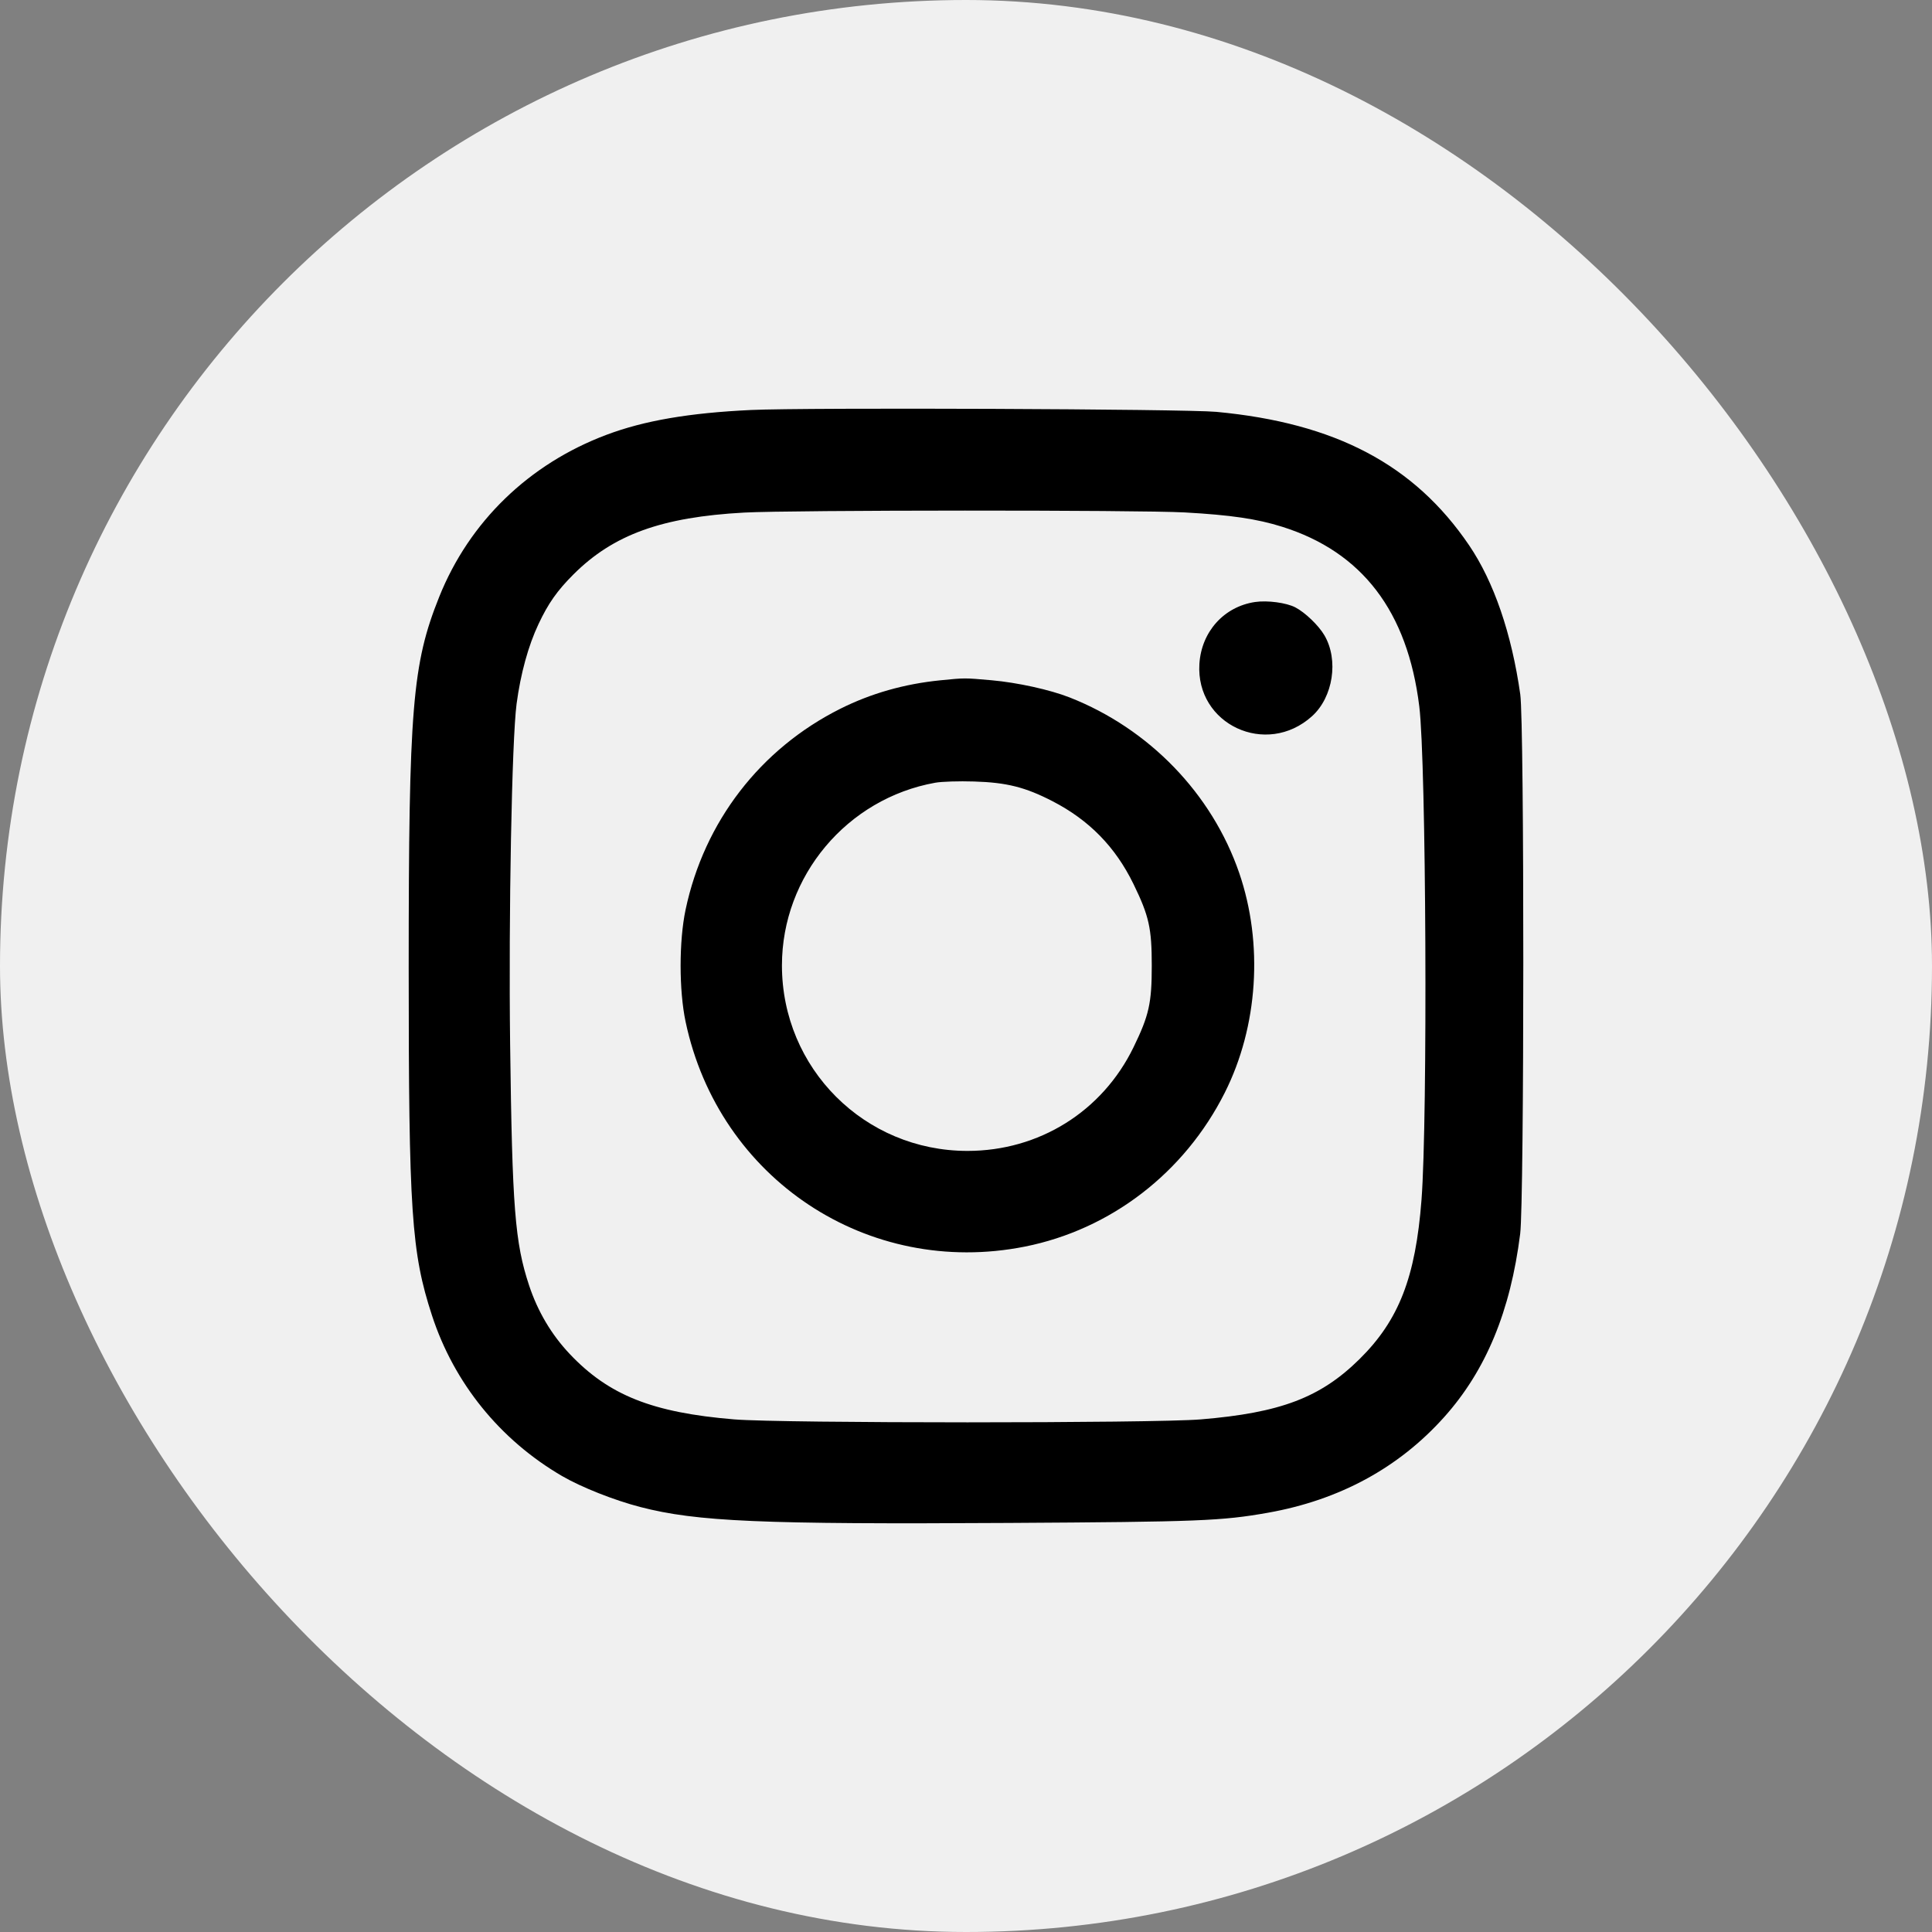 <?xml version="1.0" encoding="UTF-8"?> <svg xmlns="http://www.w3.org/2000/svg" width="52" height="52" viewBox="0 0 52 52" fill="none"><rect x="0" y="0" width="52" height="52" fill="#808080" stroke="none"/><rect width="52" height="52" rx="26" fill="#F0F0F0"></rect><path fill-rule="evenodd" clip-rule="evenodd" d="M20.216 11.035C18.552 11.113 17.341 11.32 16.321 11.704C14.237 12.487 12.632 14.042 11.822 16.063C11.097 17.871 11 19.048 11 26.05C11 32.622 11.073 33.707 11.627 35.406C12.221 37.226 13.458 38.754 15.125 39.726C15.645 40.029 16.529 40.379 17.236 40.562C18.759 40.956 20.481 41.03 27.156 40.99C32.264 40.96 32.884 40.936 34.13 40.715C36.052 40.373 37.649 39.506 38.872 38.139C39.993 36.887 40.654 35.292 40.916 33.206C41.026 32.328 41.029 19.464 40.918 18.688C40.685 17.049 40.208 15.659 39.541 14.676C38.068 12.506 35.945 11.385 32.738 11.085C31.907 11.007 21.692 10.966 20.216 11.035ZM20.029 13.796C17.81 13.917 16.508 14.389 15.436 15.459C14.998 15.896 14.757 16.238 14.494 16.797C14.218 17.381 14.012 18.134 13.904 18.944C13.776 19.914 13.687 24.619 13.73 28.103C13.786 32.513 13.859 33.445 14.241 34.598C14.473 35.298 14.842 35.921 15.332 36.44C16.384 37.553 17.559 38.021 19.761 38.203C21.033 38.309 31.048 38.309 32.32 38.203C34.467 38.025 35.542 37.617 36.593 36.579C37.651 35.534 38.1 34.381 38.26 32.293C38.429 30.095 38.386 20.513 38.2 19.011C37.885 16.456 36.663 14.855 34.51 14.178C33.834 13.965 33.126 13.861 31.886 13.792C30.648 13.724 21.301 13.727 20.029 13.796ZM33.78 16.203C32.944 16.327 32.337 17.002 32.282 17.867C32.179 19.5 34.084 20.386 35.313 19.277C35.882 18.765 36.035 17.762 35.647 17.1C35.49 16.832 35.126 16.483 34.863 16.347C34.621 16.222 34.112 16.154 33.78 16.203ZM25.305 18.311C24.339 18.408 23.443 18.663 22.616 19.077C20.464 20.155 18.953 22.116 18.453 24.482C18.274 25.327 18.274 26.656 18.453 27.501C19.347 31.731 23.359 34.391 27.581 33.553C29.895 33.093 31.88 31.567 32.965 29.41C33.861 27.63 34.007 25.398 33.353 23.494C32.62 21.363 30.93 19.614 28.79 18.772C28.261 18.564 27.384 18.371 26.686 18.309C25.948 18.244 25.981 18.244 25.305 18.311ZM25.173 21.067C22.797 21.492 21.046 23.579 21.046 25.984C21.046 28.755 23.269 30.977 26.04 30.977C27.966 30.977 29.666 29.917 30.507 28.191C30.926 27.331 31 27.002 31 25.991C31 24.981 30.926 24.652 30.507 23.792C30.021 22.796 29.317 22.075 28.329 21.565C27.598 21.187 27.093 21.06 26.216 21.034C25.812 21.021 25.343 21.036 25.173 21.067Z" fill="black"></path></svg> 